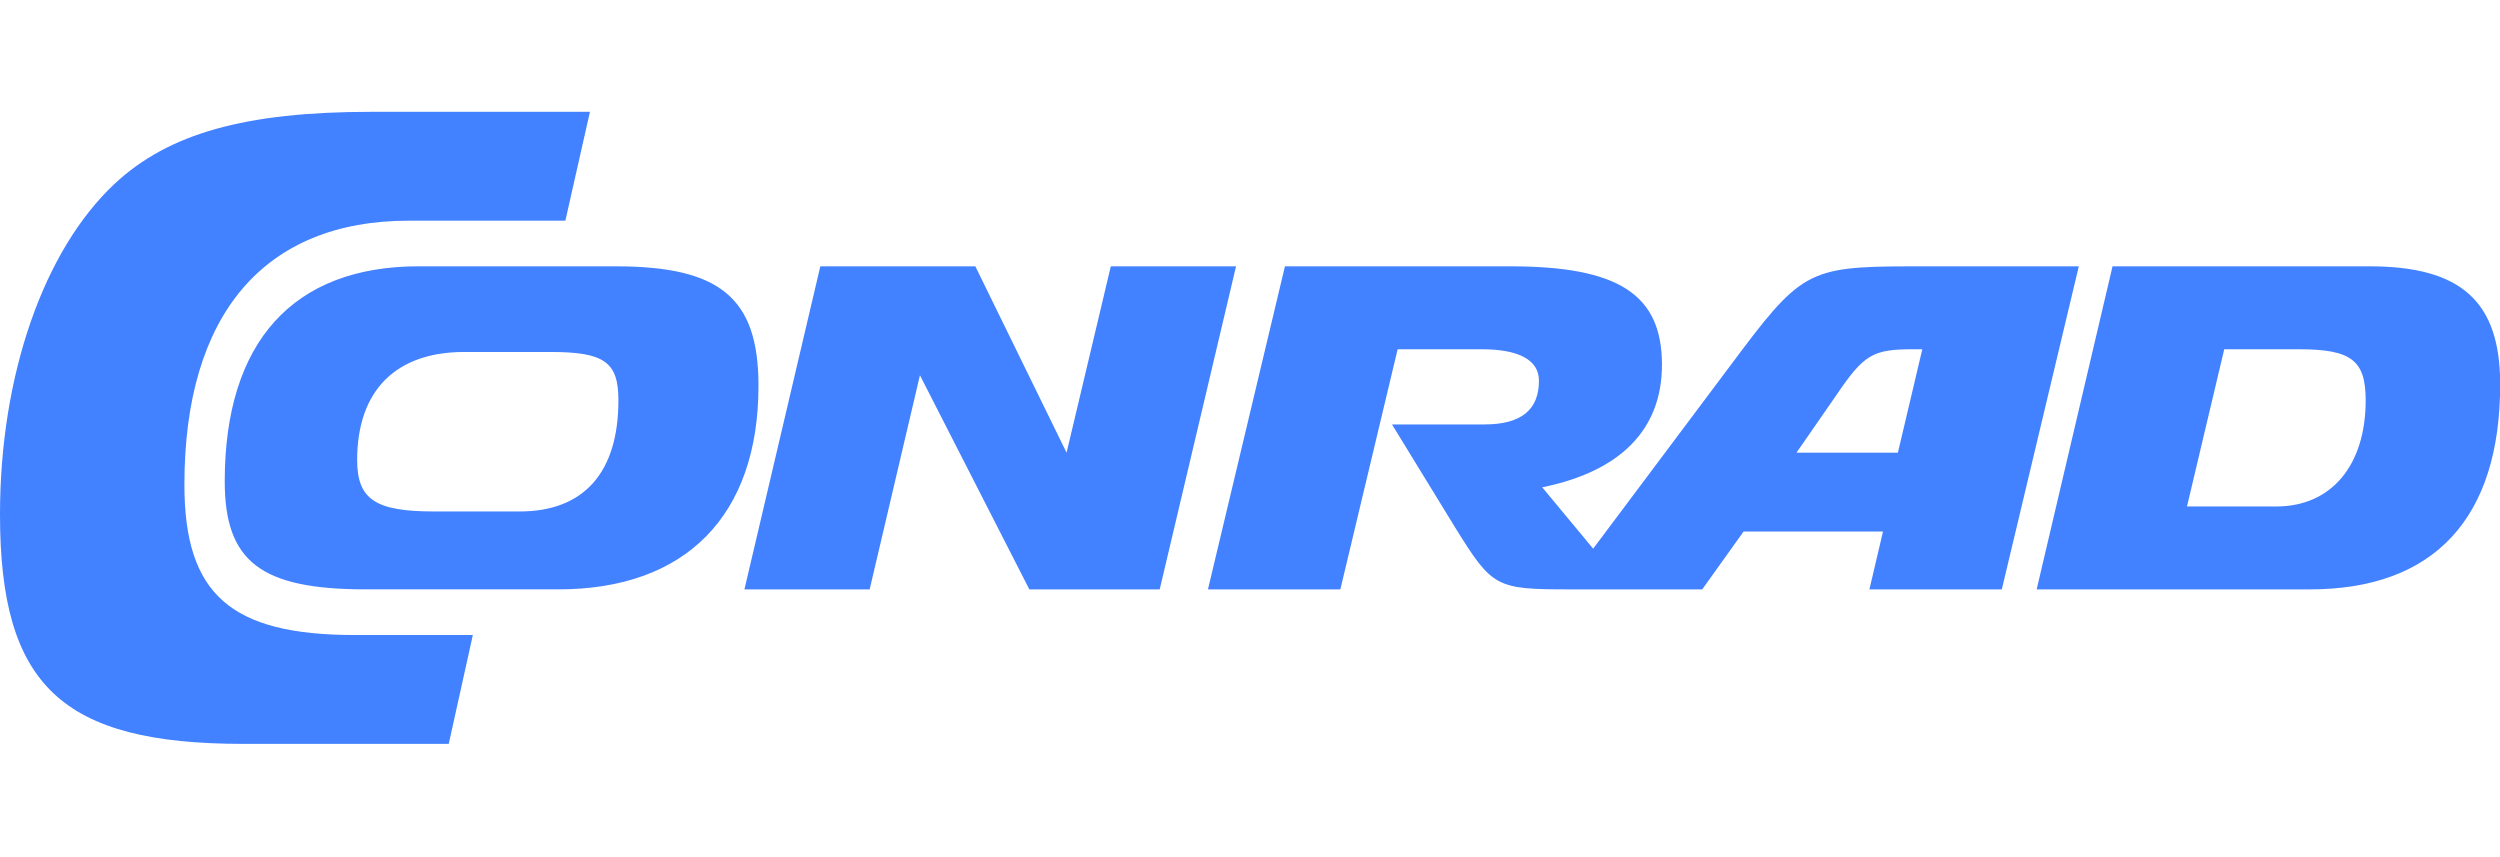 <?xml version="1.0" encoding="UTF-8"?>
<svg xmlns="http://www.w3.org/2000/svg" fill="none" viewBox="0 0 1400 480" width="1920" height="658.286"><g clip-path="url(#a)"><path fill="#4281FF" d="m330.361 62.619-13.755 60.96h-87.604c-81.084 0-125.735 52.491-125.735 147.803 0 61.4 25.878 84.229 95.48 84.229h66.047l-13.504 60.966H136.396C34.501 416.577 0 383.973 0 288.085c0-77.793 24.41-147.935 64.215-185.189 30.254-28.215 73.232-40.277 143.821-40.277zm14.374 86.523c58.773 0 80.015 17.867 80.015 66.854 0 72.715-40.661 114.048-112.026 114.048H204.822c-58.768 0-78.97-15.567-78.97-60.481 0-78.08 38.304-120.431 108.619-120.431zm201.456 0 51.09 104.361 24.775-104.361h70.129l-42.752 180.912h-73.001L515.163 210.13l-28.155 119.924h-70.124l42.495-180.912zm299.585 0c60.734 0 84.922 15.815 84.922 55.118 0 36.224-23.131 59.703-67.045 68.638l28.514 34.358 76.601-102.231c39.512-52.952 42.942-55.757 100.412-55.879l94.95-.004-43.12 180.912h-74.14l7.61-32.4h-78.076l-23.156 32.4h-74.076c-41.548 0-43.389-1.014-64.158-34.451l-35.499-57.921h51.803c20.501 0 30.494-8.156 30.494-24.492 0-11.483-11.04-17.607-32.082-17.607h-47.05l-32.086 134.471h-74.141l43.116-180.912zm481.114 0c51.33 0 73.21 19.649 73.21 66.09 0 75.016-37 114.822-106.58 114.822h-152.99l42.49-180.912zM259.917 197.105c-38.042 0-59.908 21.439-59.908 60.482 0 22.194 10.329 28.834 43.112 28.834l47.831.005c35.943 0 55.362-21.701 55.362-62.264 0-21.439-7.868-27.052-38.037-27.052zm1027.333-1.522h-41.68l-20.86 88.038h50.05c30.74 0 50.02-22.967 50.02-59.458 0-22.456-8.07-28.58-37.53-28.58m-210.76 0h-4.99c-22.88 0-27.61 2.806-43.39 26.031l-22.08 31.889h56.79z"/></g><defs><clipPath id="a"><path fill="#fff" d="M0 0H1400V480H0z"/></clipPath></defs></svg>
